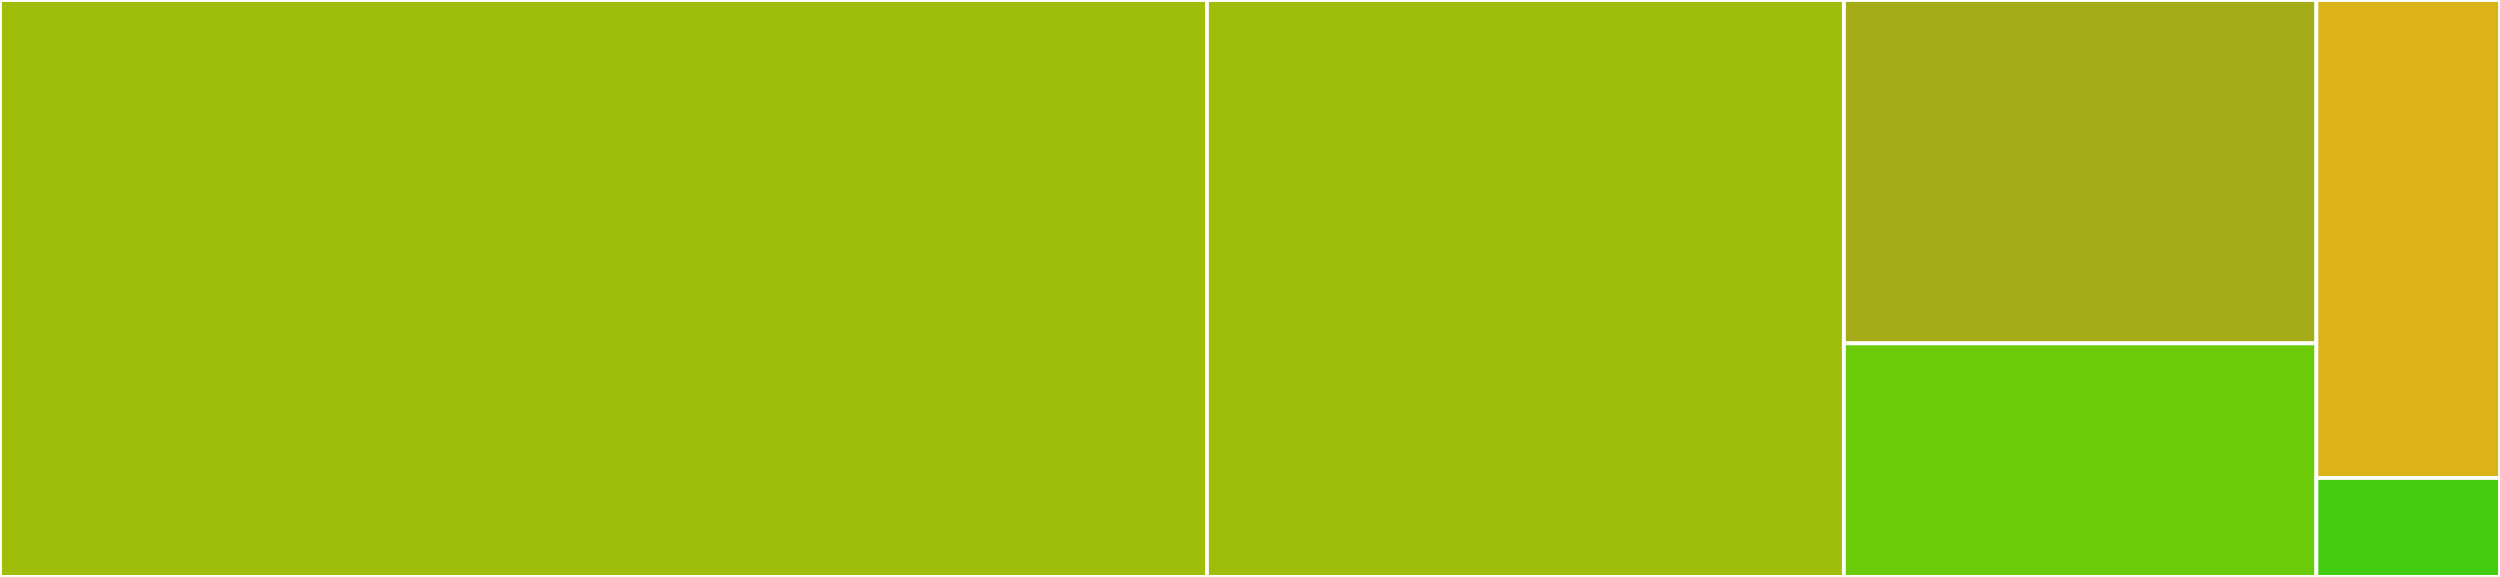 <svg baseProfile="full" width="650" height="150" viewBox="0 0 650 150" version="1.1"
xmlns="http://www.w3.org/2000/svg" xmlns:ev="http://www.w3.org/2001/xml-events"
xmlns:xlink="http://www.w3.org/1999/xlink">

<rect x="0" y="0" width="650" height="150" fill="#333333" stroke="none"/>

<style>rect.s{mask:url(#mask);}</style>
<defs>
  <pattern id="white" width="4" height="4" patternUnits="userSpaceOnUse" patternTransform="rotate(45)">
    <rect width="2" height="2" transform="translate(0,0)" fill="white"></rect>
  </pattern>
  <mask id="mask">
    <rect x="0" y="0" width="100%" height="100%" fill="url(#white)"></rect>
  </mask>
</defs>

<rect x="0" y="0" width="313.814" height="150.0" fill="#9ebe09" stroke="white" stroke-width="1" class=" tooltipped" data-content="tasks.c"><title>tasks.c</title></rect>
<rect x="313.814" y="0" width="165.596" height="150.0" fill="#9ebe09" stroke="white" stroke-width="1" class=" tooltipped" data-content="queue.c"><title>queue.c</title></rect>
<rect x="479.41" y="0" width="122.849" height="89.268" fill="#a4ad17" stroke="white" stroke-width="1" class=" tooltipped" data-content="stream_buffer.c"><title>stream_buffer.c</title></rect>
<rect x="479.41" y="89.268" width="122.849" height="60.732" fill="#6ccb08" stroke="white" stroke-width="1" class=" tooltipped" data-content="timers.c"><title>timers.c</title></rect>
<rect x="602.259" y="0" width="47.741" height="124.268" fill="#dcb317" stroke="white" stroke-width="1" class=" tooltipped" data-content="event_groups.c"><title>event_groups.c</title></rect>
<rect x="602.259" y="124.268" width="47.741" height="25.732" fill="#4c1" stroke="white" stroke-width="1" class=" tooltipped" data-content="list.c"><title>list.c</title></rect>
</svg>